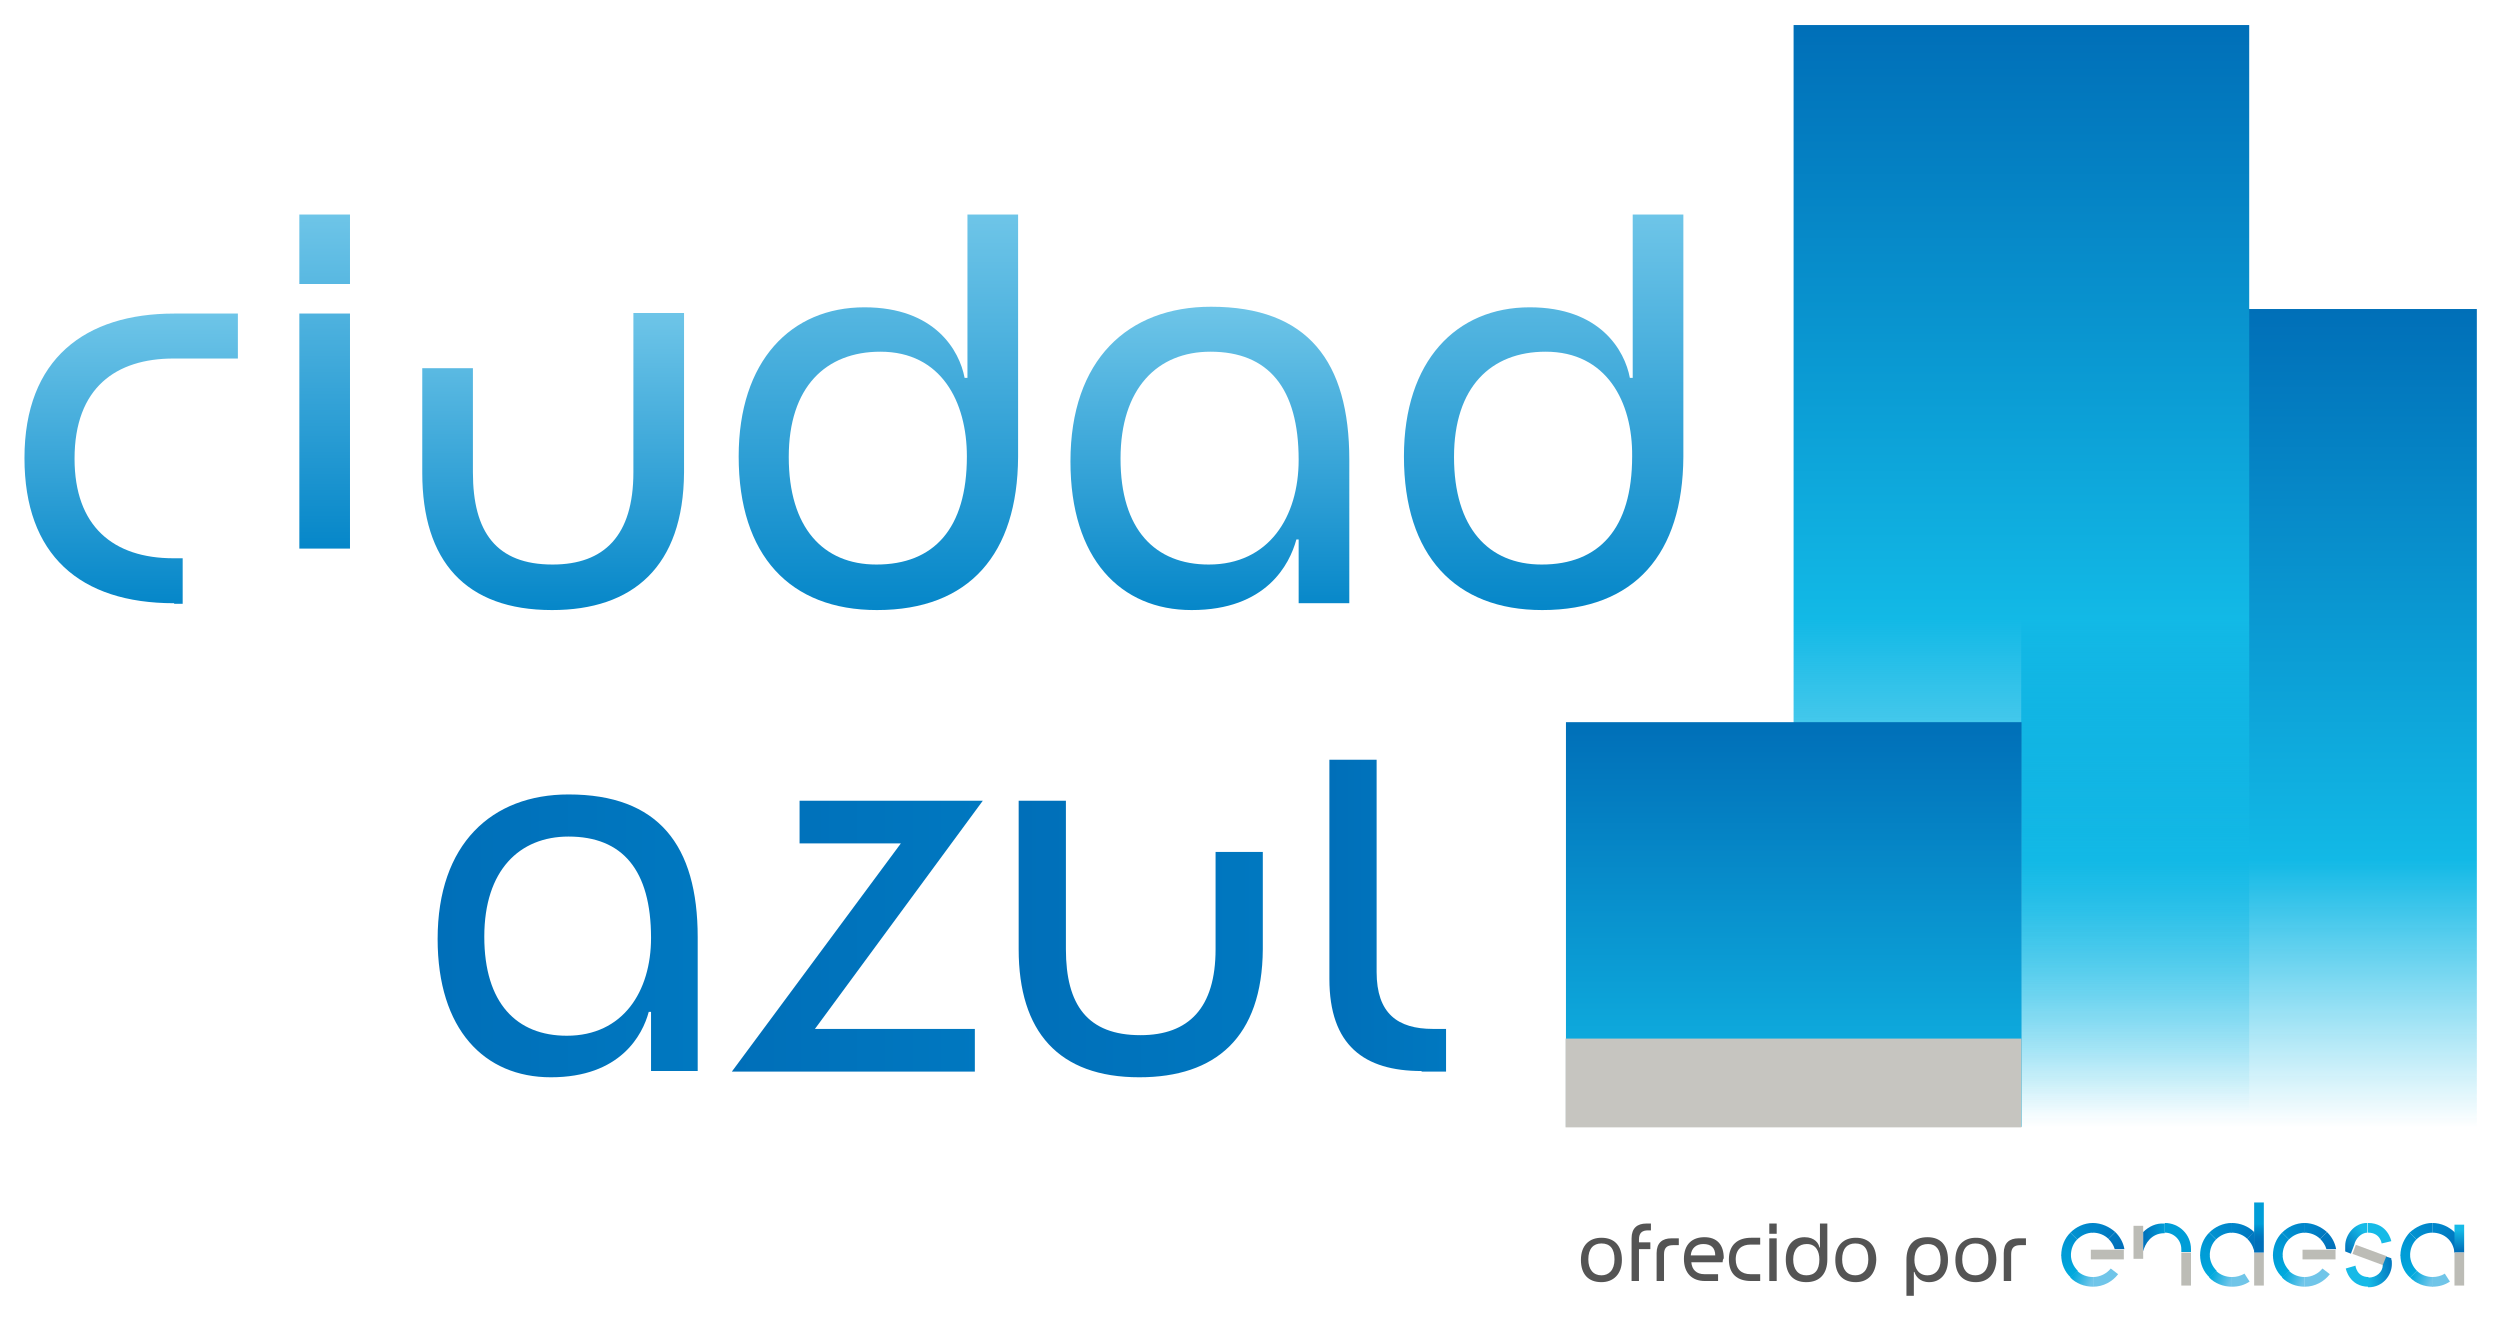 <?xml version="1.0" encoding="utf-8"?>
<!-- Generator: Adobe Illustrator 23.1.1, SVG Export Plug-In . SVG Version: 6.00 Build 0)  -->
<svg version="1.1" id="Capa_1" xmlns="http://www.w3.org/2000/svg" xmlns:xlink="http://www.w3.org/1999/xlink" x="0px" y="0px"
	 viewBox="0 0 439.3 232.1" style="enable-background:new 0 0 439.3 232.1;" xml:space="preserve">
<style type="text/css">
	.st0{display:none;}
	.st1{display:inline;fill:#353535;}
	.st2{fill:none;stroke:url(#SVGID_1_);stroke-width:80.061;stroke-miterlimit:10;}
	.st3{fill:none;stroke:url(#SVGID_2_);stroke-width:80.061;stroke-miterlimit:10;}
	.st4{fill:none;stroke:url(#SVGID_3_);stroke-width:80.061;stroke-miterlimit:10;}
	.st5{fill:#C6C5C0;}
	.st6{fill:url(#SVGID_4_);}
	.st7{fill:url(#SVGID_5_);}
	.st8{fill:url(#SVGID_6_);}
	.st9{fill:url(#SVGID_7_);}
	.st10{fill:url(#SVGID_8_);}
	.st11{fill:url(#SVGID_9_);}
	.st12{fill:url(#SVGID_10_);}
	.st13{fill:url(#SVGID_11_);}
	.st14{fill:url(#SVGID_12_);}
	.st15{fill:url(#SVGID_13_);}
	.st16{fill:#545454;}
	.st17{fill:#BCBCB6;}
	.st18{clip-path:url(#SVGID_15_);fill:url(#SVGID_16_);}
	.st19{clip-path:url(#SVGID_18_);fill:url(#SVGID_19_);}
	.st20{clip-path:url(#SVGID_21_);fill:url(#SVGID_22_);}
	.st21{clip-path:url(#SVGID_24_);fill:url(#SVGID_25_);}
	.st22{clip-path:url(#SVGID_27_);fill:url(#SVGID_28_);}
	.st23{clip-path:url(#SVGID_30_);fill:url(#SVGID_31_);}
	.st24{clip-path:url(#SVGID_33_);fill:url(#SVGID_34_);}
	.st25{clip-path:url(#SVGID_36_);fill:url(#SVGID_37_);}
	.st26{clip-path:url(#SVGID_39_);fill:url(#SVGID_40_);}
	.st27{clip-path:url(#SVGID_42_);fill:url(#SVGID_43_);}
	.st28{clip-path:url(#SVGID_45_);fill:url(#SVGID_46_);}
	.st29{clip-path:url(#SVGID_48_);fill:url(#SVGID_49_);}
	.st30{clip-path:url(#SVGID_51_);fill:url(#SVGID_52_);}
	.st31{clip-path:url(#SVGID_54_);fill:url(#SVGID_55_);}
	.st32{clip-path:url(#SVGID_57_);fill:url(#SVGID_58_);}
	.st33{clip-path:url(#SVGID_60_);fill:url(#SVGID_61_);}
	.st34{clip-path:url(#SVGID_63_);fill:url(#SVGID_64_);}
	.st35{clip-path:url(#SVGID_66_);fill:url(#SVGID_67_);}
	.st36{clip-path:url(#SVGID_69_);fill:url(#SVGID_70_);}
	.st37{clip-path:url(#SVGID_72_);fill:url(#SVGID_73_);}
	.st38{clip-path:url(#SVGID_75_);fill:url(#SVGID_76_);}
	.st39{clip-path:url(#SVGID_78_);fill:url(#SVGID_79_);}
	.st40{clip-path:url(#SVGID_81_);fill:url(#SVGID_82_);}
	.st41{clip-path:url(#SVGID_84_);fill:url(#SVGID_85_);}
	.st42{clip-path:url(#SVGID_87_);fill:url(#SVGID_88_);}
	.st43{clip-path:url(#SVGID_90_);fill:url(#SVGID_91_);}
	.st44{clip-path:url(#SVGID_93_);fill:url(#SVGID_94_);}
	.st45{clip-path:url(#SVGID_96_);fill:url(#SVGID_97_);}
	.st46{clip-path:url(#SVGID_99_);fill:url(#SVGID_100_);}
	.st47{clip-path:url(#SVGID_102_);fill:url(#SVGID_103_);}
	.st48{clip-path:url(#SVGID_105_);fill:url(#SVGID_106_);}
	.st49{clip-path:url(#SVGID_108_);fill:url(#SVGID_109_);}
	.st50{clip-path:url(#SVGID_111_);fill:url(#SVGID_112_);}
	.st51{clip-path:url(#SVGID_114_);fill:url(#SVGID_115_);}
	.st52{clip-path:url(#SVGID_117_);fill:url(#SVGID_118_);}
	.st53{clip-path:url(#SVGID_120_);fill:url(#SVGID_121_);}
</style>
<g id="Capa_3" class="st0">
	<rect x="-73.3" y="-305.7" class="st1" width="595.3" height="840.9"/>
</g>
<linearGradient id="SVGID_1_" gradientUnits="userSpaceOnUse" x1="395.216" y1="198.115" x2="395.216" y2="54.269">
	<stop  offset="0" style="stop-color:#12B9E6;stop-opacity:0"/>
	<stop  offset="0.327" style="stop-color:#12B9E6"/>
	<stop  offset="1" style="stop-color:#006FB8"/>
</linearGradient>
<line class="st2" x1="395.2" y1="54.3" x2="395.2" y2="198.1"/>
<linearGradient id="SVGID_2_" gradientUnits="userSpaceOnUse" x1="355.188" y1="198.115" x2="355.188" y2="4.435">
	<stop  offset="1.320341e-02" style="stop-color:#12B9E6;stop-opacity:0"/>
	<stop  offset="0.428" style="stop-color:#12B9E6;stop-opacity:0.925"/>
	<stop  offset="0.461" style="stop-color:#12B9E6"/>
	<stop  offset="1" style="stop-color:#006FB8"/>
</linearGradient>
<line class="st3" x1="355.2" y1="4.4" x2="355.2" y2="198.1"/>
<linearGradient id="SVGID_3_" gradientUnits="userSpaceOnUse" x1="315.161" y1="198.038" x2="315.161" y2="126.921">
	<stop  offset="0" style="stop-color:#12B9E6"/>
	<stop  offset="1" style="stop-color:#006FB8"/>
</linearGradient>
<line class="st4" x1="315.2" y1="126.9" x2="315.2" y2="198"/>
<rect x="275.1" y="182.5" class="st5" width="80.1" height="15.6"/>
<linearGradient id="SVGID_4_" gradientUnits="userSpaceOnUse" x1="23.049" y1="106.008" x2="23.049" y2="55.056">
	<stop  offset="7.542316e-03" style="stop-color:#0687C9"/>
	<stop  offset="1" style="stop-color:#6EC5E8"/>
</linearGradient>
<path class="st6" d="M30.6,106C14,106,4.3,97.5,4.3,80.5C4.3,63,15,55.1,30.6,55.1h11.2V63H30.5c-10.1,0-17.4,5.1-17.4,17.6
	c0,11.9,6.8,17.5,17.4,17.5h1.6v8H30.6z"/>
<linearGradient id="SVGID_5_" gradientUnits="userSpaceOnUse" x1="57.013" y1="96.359" x2="57.013" y2="37.686">
	<stop  offset="7.542316e-03" style="stop-color:#0687C9"/>
	<stop  offset="1" style="stop-color:#6EC5E8"/>
</linearGradient>
<path class="st7" d="M52.6,49.8V37.7h8.9v12.2H52.6z M52.6,96.4V55.1h8.9v41.3H52.6z"/>
<linearGradient id="SVGID_6_" gradientUnits="userSpaceOnUse" x1="97.155" y1="107.166" x2="97.155" y2="55.056">
	<stop  offset="7.542316e-03" style="stop-color:#0687C9"/>
	<stop  offset="1" style="stop-color:#6EC5E8"/>
</linearGradient>
<path class="st8" d="M97,107.2c-15.2,0-22.8-8.6-22.8-24.1V64.7h8.9V83c0,10.5,4.1,16.2,14,16.2c9.1,0,14.2-5.1,14.2-16.2v-28h8.9
	v28C120.1,99.6,111.2,107.2,97,107.2z"/>
<linearGradient id="SVGID_7_" gradientUnits="userSpaceOnUse" x1="154.279" y1="107.166" x2="154.279" y2="37.686">
	<stop  offset="7.542316e-03" style="stop-color:#0687C9"/>
	<stop  offset="1" style="stop-color:#6EC5E8"/>
</linearGradient>
<path class="st9" d="M154.1,107.2c-15.3,0-24.3-9.6-24.3-27c0-16.8,9.2-26.2,22.1-26.2c12.4,0,16.7,7.6,17.6,12.4h0.5V37.7h8.9v42.6
	C178.8,97.3,170.4,107.2,154.1,107.2z M154.7,61.8c-9.6,0-16.1,6.2-16.1,18.5c0,12.4,6,18.9,15.4,18.9c10.1,0,15.9-6.3,15.9-19
	C169.9,70.6,165.4,61.8,154.7,61.8z"/>
<linearGradient id="SVGID_8_" gradientUnits="userSpaceOnUse" x1="212.56" y1="107.166" x2="212.56" y2="53.899">
	<stop  offset="7.542316e-03" style="stop-color:#0687C9"/>
	<stop  offset="1" style="stop-color:#6EC5E8"/>
</linearGradient>
<path class="st10" d="M228.2,106V94.8h-0.4c-1.2,4.4-5.3,12.4-18.4,12.4c-12.5,0-21.3-9-21.3-26.1c0-17.9,10.1-27.2,24.7-27.2
	c17,0,24.3,9.6,24.3,26.9V106H228.2z M212.7,61.8c-9.3,0-15.8,6.4-15.8,18.8c0,12.5,6.1,18.6,15.5,18.6c10.6,0,15.8-8.4,15.8-18.4
	C228.2,68.2,222.9,61.8,212.7,61.8z"/>
<linearGradient id="SVGID_9_" gradientUnits="userSpaceOnUse" x1="271.227" y1="107.166" x2="271.227" y2="37.686">
	<stop  offset="7.542316e-03" style="stop-color:#0687C9"/>
	<stop  offset="1" style="stop-color:#6EC5E8"/>
</linearGradient>
<path class="st11" d="M271,107.2c-15.3,0-24.3-9.6-24.3-27c0-16.8,9.2-26.2,22.1-26.2c12.4,0,16.7,7.6,17.6,12.4h0.5V37.7h8.9v42.6
	C295.7,97.3,287.3,107.2,271,107.2z M271.6,61.8c-9.6,0-16.1,6.2-16.1,18.5c0,12.4,6,18.9,15.4,18.9c10.1,0,15.9-6.3,15.9-19
	C286.9,70.6,282.3,61.8,271.6,61.8z"/>
<linearGradient id="SVGID_10_" gradientUnits="userSpaceOnUse" x1="76.911" y1="164.467" x2="122.644" y2="164.467">
	<stop  offset="0" style="stop-color:#006FB9"/>
	<stop  offset="1" style="stop-color:#0078C0"/>
</linearGradient>
<path class="st12" d="M114.4,188.2v-10.4H114c-1.1,4.1-5,11.5-17.2,11.5c-11.7,0-19.9-8.4-19.9-24.3c0-16.7,9.5-25.4,23-25.4
	c15.8,0,22.7,8.9,22.7,25.1v23.5H114.4z M99.9,147c-8.6,0-14.8,5.9-14.8,17.6c0,11.7,5.7,17.4,14.5,17.4c9.9,0,14.8-7.8,14.8-17.2
	C114.4,152.9,109.4,147,99.9,147z"/>
<linearGradient id="SVGID_11_" gradientUnits="userSpaceOnUse" x1="128.582" y1="164.466" x2="172.695" y2="164.466">
	<stop  offset="0" style="stop-color:#006FB9"/>
	<stop  offset="1" style="stop-color:#0078C0"/>
</linearGradient>
<path class="st13" d="M143.2,180.8h28.1v7.5h-42.7l29.7-40.1h-17.8v-7.5h32.2L143.2,180.8z"/>
<linearGradient id="SVGID_12_" gradientUnits="userSpaceOnUse" x1="178.994" y1="165.006" x2="221.847" y2="165.006">
	<stop  offset="0" style="stop-color:#006FB9"/>
	<stop  offset="1" style="stop-color:#0078C0"/>
</linearGradient>
<path class="st14" d="M200.2,189.3c-14.2,0-21.2-8-21.2-22.5v-26.1h8.3v26.1c0,9.8,3.8,15.1,13.1,15.1c8.5,0,13.2-4.8,13.2-15.1
	v-17.1h8.3v17.1C221.8,182.3,213.6,189.3,200.2,189.3z"/>
<linearGradient id="SVGID_13_" gradientUnits="userSpaceOnUse" x1="233.547" y1="160.865" x2="253.983" y2="160.865">
	<stop  offset="0" style="stop-color:#006FB9"/>
	<stop  offset="1" style="stop-color:#0078C0"/>
</linearGradient>
<path class="st15" d="M249.8,188.2c-10.1,0-16.2-4.5-16.2-16.2v-38.5h8.3v37.3c0,7.3,3.7,10,9.9,10h2.3v7.5H249.8z"/>
<g>
	<path class="st16" d="M281.4,225.3c-2.3,0-3.6-1.4-3.6-3.9c0-2.6,1.5-3.9,3.6-3.9c2.3,0,3.6,1.4,3.6,3.9
		C285,223.9,283.5,225.3,281.4,225.3z M283.7,221.3c0-1.9-0.8-2.8-2.3-2.8c-1.4,0-2.3,0.9-2.3,2.8c0,1.8,0.9,2.8,2.3,2.8
		C282.7,224.1,283.7,223.2,283.7,221.3L283.7,221.3z"/>
	<path class="st16" d="M288,219.4v5.7h-1.3v-7.5c0-1.8,1-2.6,2.6-2.6h0.8v1.2h-0.5c-1,0-1.6,0.4-1.6,1.6v0.5h2v1.2H288z"/>
	<path class="st16" d="M294,218.8c-1,0-1.6,0.4-1.6,1.6v4.7h-1.3v-4.9c0-1.8,1-2.6,2.6-2.6h1.3v1.2H294z"/>
	<path class="st16" d="M302.7,221.8h-5.5c0.1,1.3,0.9,2.1,2.3,2.1h2.4v1.2h-2.3c-2.3,0-3.7-1.4-3.7-3.9c0-2.6,1.5-3.8,3.6-3.8
		c2.2,0,3.4,1.3,3.4,3.7C302.7,221.3,302.7,221.8,302.7,221.8z M299.3,218.6c-1.2,0-2.1,0.7-2.2,2h4.3
		C301.4,219.3,300.7,218.6,299.3,218.6z"/>
	<path class="st16" d="M307.7,225.1c-2.4,0-3.9-1.2-3.9-3.8c0-2.6,1.6-3.8,3.9-3.8h1.6v1.2h-1.7c-1.5,0-2.6,0.8-2.6,2.6
		c0,1.7,1,2.6,2.6,2.6h1.7v1.2H307.7z"/>
	<path class="st16" d="M310.9,216.8V215h1.3v1.8H310.9z M310.9,225.1v-7.5h1.3v7.5H310.9z"/>
	<path class="st16" d="M317.4,225.3c-2.3,0-3.6-1.4-3.6-4c0-2.5,1.3-3.9,3.3-3.9c1.8,0,2.5,1.1,2.6,1.8h0.1V215h1.3v6.3
		C321.1,223.8,319.8,225.3,317.4,225.3z M317.5,218.6c-1.4,0-2.4,0.9-2.4,2.7c0,1.8,0.9,2.8,2.3,2.8c1.5,0,2.3-0.9,2.3-2.8
		C319.7,219.9,319.1,218.6,317.5,218.6z"/>
	<path class="st16" d="M326.1,225.3c-2.3,0-3.6-1.4-3.6-3.9c0-2.6,1.5-3.9,3.6-3.9c2.3,0,3.6,1.4,3.6,3.9
		C329.6,223.9,328.2,225.3,326.1,225.3z M328.3,221.3c0-1.9-0.8-2.8-2.3-2.8c-1.4,0-2.3,0.9-2.3,2.8c0,1.8,0.9,2.8,2.3,2.8
		C327.3,224.1,328.3,223.2,328.3,221.3L328.3,221.3z"/>
	<path class="st16" d="M339,225.3c-1.7,0-2.4-1.1-2.6-1.8h-0.1v4.2H335v-6.3c0-2.5,1.2-4,3.7-4c2.3,0,3.6,1.4,3.6,4
		C342.3,223.9,340.9,225.3,339,225.3z M341,221.4c0-1.8-0.8-2.8-2.2-2.8c-1.5,0-2.4,0.9-2.4,2.8c0,1.4,0.7,2.7,2.3,2.7
		C340,224.1,341,223.2,341,221.4L341,221.4z"/>
	<path class="st16" d="M347.2,225.3c-2.3,0-3.6-1.4-3.6-3.9c0-2.6,1.5-3.9,3.6-3.9c2.3,0,3.6,1.4,3.6,3.9
		C350.7,223.9,349.3,225.3,347.2,225.3z M349.4,221.3c0-1.9-0.8-2.8-2.3-2.8c-1.4,0-2.3,0.9-2.3,2.8c0,1.8,0.9,2.8,2.3,2.8
		C348.4,224.1,349.4,223.2,349.4,221.3L349.4,221.3z"/>
	<path class="st16" d="M355,218.8c-1,0-1.6,0.4-1.6,1.6v4.7h-1.3v-4.9c0-1.8,1-2.6,2.6-2.6h1.3v1.2H355z"/>
</g>
<g>
	
		<rect x="415.4" y="217.6" transform="matrix(0.347 -0.938 0.938 0.347 65.123 534.469)" class="st17" width="1.7" height="5.8"/>
	<g>
		<defs>
			<path id="SVGID_14_" d="M412.1,218.9c0,0.4,0,1,0,1l1,0.4l0.6-1.6c0.2-1,1.2-2.1,2.3-2.1c0,0,0,0,0,0v-1.7c0,0,0,0-0.1,0
				C413.7,214.9,412.1,217,412.1,218.9"/>
		</defs>
		<clipPath id="SVGID_15_">
			<use xlink:href="#SVGID_14_"  style="overflow:visible;"/>
		</clipPath>
		
			<linearGradient id="SVGID_16_" gradientUnits="userSpaceOnUse" x1="-71.055" y1="576.281" x2="-70.694" y2="576.281" gradientTransform="matrix(-10.71 8.898 8.898 10.71 -5473.194 -5323.132)">
			<stop  offset="0" style="stop-color:#16BAE7"/>
			<stop  offset="7.012440e-03" style="stop-color:#16BAE7"/>
			<stop  offset="0.992" style="stop-color:#006FB9"/>
			<stop  offset="1" style="stop-color:#006FB9"/>
		</linearGradient>
		<polygon class="st18" points="418.8,218.1 413.8,222.2 409.5,217.1 414.5,213 		"/>
	</g>
	<g>
		<defs>
			<path id="SVGID_17_" d="M418.7,222.3c0,1.2-1.1,2.2-2.5,2.2c0,0-0.1,0-0.1,0v1.7c0,0,0.1,0,0.1,0c2.5,0,4.1-2.1,4.1-4.1
				c0-0.4,0-0.6-0.1-0.8l0-0.2l-0.9-0.3L418.7,222.3z"/>
		</defs>
		<clipPath id="SVGID_18_">
			<use xlink:href="#SVGID_17_"  style="overflow:visible;"/>
		</clipPath>
		
			<linearGradient id="SVGID_19_" gradientUnits="userSpaceOnUse" x1="-64.381" y1="505.242" x2="-64.021" y2="505.242" gradientTransform="matrix(15.119 -2.284 -2.284 -15.119 2542.92 7715.707)">
			<stop  offset="0" style="stop-color:#16BAE7"/>
			<stop  offset="7.063870e-02" style="stop-color:#16BAE7"/>
			<stop  offset="0.986" style="stop-color:#006FB9"/>
			<stop  offset="1" style="stop-color:#006FB9"/>
		</linearGradient>
		<polygon class="st19" points="415.3,220.8 420.2,220.1 421.1,226 416.2,226.7 		"/>
	</g>
	<g>
		<defs>
			<path id="SVGID_20_" d="M412.2,222.9c0,0,0.6,3.2,4,3.2v-1.7c-2.1,0-2.3-2-2.3-2L412.2,222.9z"/>
		</defs>
		<clipPath id="SVGID_21_">
			<use xlink:href="#SVGID_20_"  style="overflow:visible;"/>
		</clipPath>
		
			<linearGradient id="SVGID_22_" gradientUnits="userSpaceOnUse" x1="-9.762" y1="551.514" x2="-9.402" y2="551.514" gradientTransform="matrix(2.599 7.323 7.323 -2.599 -3600.038 1727.243)">
			<stop  offset="0" style="stop-color:#16BAE7"/>
			<stop  offset="0.678" style="stop-color:#16BAE7"/>
			<stop  offset="0.937" style="stop-color:#16BAE7"/>
			<stop  offset="1" style="stop-color:#16BAE7"/>
		</linearGradient>
		<polygon class="st20" points="415.7,221.2 417.3,225.7 412.6,227.3 411,222.8 		"/>
	</g>
	<g>
		<defs>
			<path id="SVGID_23_" d="M416.1,216.6c2.2,0,2.4,1.9,2.4,1.9l1.7-0.4c0,0-0.6-3.2-4.1-3.2V216.6z"/>
		</defs>
		<clipPath id="SVGID_24_">
			<use xlink:href="#SVGID_23_"  style="overflow:visible;"/>
		</clipPath>
		
			<linearGradient id="SVGID_25_" gradientUnits="userSpaceOnUse" x1="-12.723" y1="546.903" x2="-12.362" y2="546.903" gradientTransform="matrix(3.071 7.717 7.717 -3.071 -3763.741 1993.468)">
			<stop  offset="0" style="stop-color:#16BAE7"/>
			<stop  offset="1.651870e-02" style="stop-color:#16BAE7"/>
			<stop  offset="0.22" style="stop-color:#16BAE7"/>
			<stop  offset="1" style="stop-color:#16BAE7"/>
		</linearGradient>
		<polygon class="st21" points="419.6,213.5 421.4,218 416.7,219.9 414.9,215.4 		"/>
	</g>
	<g>
		<defs>
			<path id="SVGID_26_" d="M427.4,224.4v1.7c1.2,0,2.2-0.3,3.1-0.9l-0.9-1.4C429,224.2,428.2,224.4,427.4,224.4"/>
		</defs>
		<clipPath id="SVGID_27_">
			<use xlink:href="#SVGID_26_"  style="overflow:visible;"/>
		</clipPath>
		
			<linearGradient id="SVGID_28_" gradientUnits="userSpaceOnUse" x1="-60.891" y1="473.079" x2="-60.531" y2="473.079" gradientTransform="matrix(7.579 -1.969 -1.969 -7.579 1819.959 3691.201)">
			<stop  offset="0" style="stop-color:#70C5E8"/>
			<stop  offset="0.27" style="stop-color:#70C5E8"/>
			<stop  offset="1" style="stop-color:#70C5E8"/>
		</linearGradient>
		<polygon class="st22" points="426.9,223.9 430.3,223 431.1,226 427.6,226.9 		"/>
	</g>
	<g>
		<defs>
			<path id="SVGID_29_" d="M423.4,216.6l1.2,1.2c0.7-0.7,1.7-1.2,2.8-1.2v-1.7C425.9,214.9,424.5,215.6,423.4,216.6"/>
		</defs>
		<clipPath id="SVGID_30_">
			<use xlink:href="#SVGID_29_"  style="overflow:visible;"/>
		</clipPath>
		
			<linearGradient id="SVGID_31_" gradientUnits="userSpaceOnUse" x1="-71.26" y1="473.86" x2="-70.899" y2="473.86" gradientTransform="matrix(7.724 -3.289 -3.289 -7.724 2533.082 3642.653)">
			<stop  offset="0" style="stop-color:#0091D0"/>
			<stop  offset="1" style="stop-color:#0085CA"/>
		</linearGradient>
		<polygon class="st23" points="422.4,215.4 426.8,213.5 428.4,217.3 424.1,219.2 		"/>
	</g>
	<g>
		<defs>
			<path id="SVGID_32_" d="M421.8,220.6l1.7,0c0,0,0,0,0,0c0-1.1,0.4-2.1,1.1-2.8l-1.2-1.2C422.5,217.6,421.8,219,421.8,220.6"/>
		</defs>
		<clipPath id="SVGID_33_">
			<use xlink:href="#SVGID_32_"  style="overflow:visible;"/>
		</clipPath>
		
			<linearGradient id="SVGID_34_" gradientUnits="userSpaceOnUse" x1="-117.566" y1="486.558" x2="-117.206" y2="486.558" gradientTransform="matrix(3.168 -7.603 -7.603 -3.168 4494.55 867.688)">
			<stop  offset="0" style="stop-color:#009DD7"/>
			<stop  offset="1" style="stop-color:#0091D0"/>
		</linearGradient>
		<polygon class="st24" points="420.4,220 422.2,215.6 426.1,217.2 424.2,221.6 		"/>
	</g>
	<g>
		<defs>
			<path id="SVGID_35_" d="M421.8,220.5c0,1.6,0.6,3,1.7,4l1.2-1.2c-0.7-0.7-1.2-1.7-1.2-2.8H421.8z"/>
		</defs>
		<clipPath id="SVGID_36_">
			<use xlink:href="#SVGID_35_"  style="overflow:visible;"/>
		</clipPath>
		
			<linearGradient id="SVGID_37_" gradientUnits="userSpaceOnUse" x1="-14.119" y1="544.493" x2="-13.758" y2="544.493" gradientTransform="matrix(3.289 7.664 7.664 -3.289 -3703.813 2119.867)">
			<stop  offset="0" style="stop-color:#009DD7"/>
			<stop  offset="1" style="stop-color:#00A9DD"/>
		</linearGradient>
		<polygon class="st25" points="424.2,219.5 426.1,223.9 422.3,225.5 420.4,221.1 		"/>
	</g>
	<g>
		<defs>
			<path id="SVGID_38_" d="M423.5,224.5c1,1,2.4,1.6,4,1.6l0-1.7c0,0,0,0,0,0c-1.1,0-2.1-0.4-2.8-1.1L423.5,224.5z"/>
		</defs>
		<clipPath id="SVGID_39_">
			<use xlink:href="#SVGID_38_"  style="overflow:visible;"/>
		</clipPath>
		
			<linearGradient id="SVGID_40_" gradientUnits="userSpaceOnUse" x1="-34.981" y1="503.981" x2="-34.62" y2="503.981" gradientTransform="matrix(8.972 3.67 3.67 -8.972 -1111.872 4874.176)">
			<stop  offset="0" style="stop-color:#00A9DD"/>
			<stop  offset="1" style="stop-color:#70C5E9"/>
		</linearGradient>
		<polygon class="st26" points="424.1,221.9 428.5,223.7 426.9,227.5 422.5,225.7 		"/>
	</g>
	<g>
		<defs>
			<path id="SVGID_41_" d="M392.2,224.4v1.7c1.2,0,2.2-0.3,3.1-0.9l-0.9-1.4C393.7,224.2,393,224.4,392.2,224.4"/>
		</defs>
		<clipPath id="SVGID_42_">
			<use xlink:href="#SVGID_41_"  style="overflow:visible;"/>
		</clipPath>
		
			<linearGradient id="SVGID_43_" gradientUnits="userSpaceOnUse" x1="-53.161" y1="471.07" x2="-52.8" y2="471.07" gradientTransform="matrix(7.579 -1.969 -1.969 -7.579 1722.143 3691.201)">
			<stop  offset="0" style="stop-color:#70C5E8"/>
			<stop  offset="0.27" style="stop-color:#70C5E8"/>
			<stop  offset="1" style="stop-color:#70C5E8"/>
		</linearGradient>
		<polygon class="st27" points="391.6,223.9 395.1,223 395.8,226 392.4,226.9 		"/>
	</g>
	<g>
		<defs>
			<path id="SVGID_44_" d="M392.1,214.9l0,1.7c0,0,0,0,0,0c1.1,0,2.1,0.4,2.8,1.1l1.2-1.2C395.1,215.5,393.7,214.9,392.1,214.9
				C392.1,214.9,392.1,214.9,392.1,214.9"/>
		</defs>
		<clipPath id="SVGID_45_">
			<use xlink:href="#SVGID_44_"  style="overflow:visible;"/>
		</clipPath>
		
			<linearGradient id="SVGID_46_" gradientUnits="userSpaceOnUse" x1="-134.089" y1="575.984" x2="-133.728" y2="575.984" gradientTransform="matrix(-7.637 -3.157 -3.157 7.637 1189.622 -4605.22)">
			<stop  offset="0" style="stop-color:#0078C0"/>
			<stop  offset="1" style="stop-color:#0085CA"/>
		</linearGradient>
		<polygon class="st28" points="395.5,219.2 391.1,217.3 392.7,213.5 397.1,215.4 		"/>
	</g>
	<g>
		<defs>
			<path id="SVGID_47_" d="M388.2,216.6l1.2,1.2c0.7-0.7,1.7-1.2,2.8-1.2v-1.7C390.6,214.9,389.2,215.6,388.2,216.6"/>
		</defs>
		<clipPath id="SVGID_48_">
			<use xlink:href="#SVGID_47_"  style="overflow:visible;"/>
		</clipPath>
		
			<linearGradient id="SVGID_49_" gradientUnits="userSpaceOnUse" x1="-64.405" y1="470.941" x2="-64.044" y2="470.941" gradientTransform="matrix(7.724 -3.289 -3.289 -7.724 2435.266 3642.653)">
			<stop  offset="0" style="stop-color:#0091D0"/>
			<stop  offset="1" style="stop-color:#0085CA"/>
		</linearGradient>
		<polygon class="st29" points="387.2,215.4 391.5,213.5 393.2,217.3 388.8,219.2 		"/>
	</g>
	<g>
		<defs>
			<path id="SVGID_50_" d="M386.6,220.6l1.7,0c0,0,0,0,0,0c0-1.1,0.4-2.1,1.1-2.8l-1.2-1.2C387.2,217.6,386.6,219,386.6,220.6"/>
		</defs>
		<clipPath id="SVGID_51_">
			<use xlink:href="#SVGID_50_"  style="overflow:visible;"/>
		</clipPath>
		
			<linearGradient id="SVGID_52_" gradientUnits="userSpaceOnUse" x1="-114.645" y1="479.548" x2="-114.285" y2="479.548" gradientTransform="matrix(3.168 -7.603 -7.603 -3.168 4396.733 867.688)">
			<stop  offset="0" style="stop-color:#009DD7"/>
			<stop  offset="1" style="stop-color:#0091D0"/>
		</linearGradient>
		<polygon class="st30" points="385.1,220 387,215.6 390.8,217.2 389,221.6 		"/>
	</g>
	<g>
		<defs>
			<path id="SVGID_53_" d="M386.6,220.5c0,1.6,0.6,3,1.7,4l1.2-1.2c-0.7-0.7-1.2-1.7-1.2-2.8H386.6z"/>
		</defs>
		<clipPath id="SVGID_54_">
			<use xlink:href="#SVGID_53_"  style="overflow:visible;"/>
		</clipPath>
		
			<linearGradient id="SVGID_55_" gradientUnits="userSpaceOnUse" x1="-11.161" y1="551.386" x2="-10.8" y2="551.386" gradientTransform="matrix(3.289 7.664 7.664 -3.289 -3801.633 2119.867)">
			<stop  offset="0" style="stop-color:#009DD7"/>
			<stop  offset="1" style="stop-color:#00A9DD"/>
		</linearGradient>
		<polygon class="st31" points="389,219.5 390.9,223.9 387,225.5 385.1,221.1 		"/>
	</g>
	<g>
		<defs>
			<path id="SVGID_56_" d="M388.2,224.5c1,1,2.4,1.6,4,1.6l0-1.7c0,0,0,0,0,0c-1.1,0-2.1-0.4-2.8-1.1L388.2,224.5z"/>
		</defs>
		<clipPath id="SVGID_57_">
			<use xlink:href="#SVGID_56_"  style="overflow:visible;"/>
		</clipPath>
		
			<linearGradient id="SVGID_58_" gradientUnits="userSpaceOnUse" x1="-29.009" y1="506.424" x2="-28.649" y2="506.424" gradientTransform="matrix(8.972 3.67 3.67 -8.972 -1209.685 4874.176)">
			<stop  offset="0" style="stop-color:#00A9DD"/>
			<stop  offset="1" style="stop-color:#70C5E9"/>
		</linearGradient>
		<polygon class="st32" points="388.8,221.9 393.2,223.7 391.6,227.5 387.2,225.7 		"/>
	</g>
	<g>
		<defs>
			<path id="SVGID_59_" d="M407.7,217.7c0.5,0.5,0.9,1.1,1.1,1.8h1.7c-0.2-1.2-0.8-2.2-1.6-3L407.7,217.7z"/>
		</defs>
		<clipPath id="SVGID_60_">
			<use xlink:href="#SVGID_59_"  style="overflow:visible;"/>
		</clipPath>
		
			<linearGradient id="SVGID_61_" gradientUnits="userSpaceOnUse" x1="-172.606" y1="535.641" x2="-172.246" y2="535.641" gradientTransform="matrix(-2.897 -4.978 -4.978 2.897 2576.337 -2191.768)">
			<stop  offset="0" style="stop-color:#006FB9"/>
			<stop  offset="1" style="stop-color:#0078C0"/>
		</linearGradient>
		<polygon class="st33" points="408.4,220.8 406.4,217.3 409.8,215.3 411.8,218.8 		"/>
	</g>
	<g>
		<defs>
			<path id="SVGID_62_" d="M404.9,214.9l0,1.7c0,0,0,0,0,0c1.1,0,2.1,0.4,2.8,1.1l1.2-1.2C407.9,215.6,406.5,214.9,404.9,214.9
				C405,214.9,404.9,214.9,404.9,214.9"/>
		</defs>
		<clipPath id="SVGID_63_">
			<use xlink:href="#SVGID_62_"  style="overflow:visible;"/>
		</clipPath>
		
			<linearGradient id="SVGID_64_" gradientUnits="userSpaceOnUse" x1="-131.39" y1="576.899" x2="-131.03" y2="576.899" gradientTransform="matrix(-7.664 -3.168 -3.168 7.664 1228.826 -4620.605)">
			<stop  offset="0" style="stop-color:#0078C0"/>
			<stop  offset="1" style="stop-color:#0085CA"/>
		</linearGradient>
		<polygon class="st34" points="408.3,219.2 403.9,217.3 405.5,213.5 409.9,215.4 		"/>
	</g>
	<g>
		<defs>
			<path id="SVGID_65_" d="M401,216.6l1.2,1.2c0.7-0.7,1.7-1.2,2.8-1.2v-1.7C403.4,214.9,402,215.6,401,216.6"/>
		</defs>
		<clipPath id="SVGID_66_">
			<use xlink:href="#SVGID_65_"  style="overflow:visible;"/>
		</clipPath>
		
			<linearGradient id="SVGID_67_" gradientUnits="userSpaceOnUse" x1="-66.895" y1="472.002" x2="-66.535" y2="472.002" gradientTransform="matrix(7.724 -3.289 -3.289 -7.724 2470.805 3642.653)">
			<stop  offset="0" style="stop-color:#0091D0"/>
			<stop  offset="1" style="stop-color:#0085CA"/>
		</linearGradient>
		<polygon class="st35" points="400,215.4 404.4,213.5 406,217.3 401.6,219.2 		"/>
	</g>
	<g>
		<defs>
			<path id="SVGID_68_" d="M399.4,220.6L399.4,220.6l1.7,0c0,0,0,0,0,0c0-1.1,0.4-2.1,1.1-2.8l-1.2-1.2
				C400,217.6,399.4,219,399.4,220.6"/>
		</defs>
		<clipPath id="SVGID_69_">
			<use xlink:href="#SVGID_68_"  style="overflow:visible;"/>
		</clipPath>
		
			<linearGradient id="SVGID_70_" gradientUnits="userSpaceOnUse" x1="-115.706" y1="482.094" x2="-115.346" y2="482.094" gradientTransform="matrix(3.168 -7.603 -7.603 -3.168 4432.269 867.688)">
			<stop  offset="0" style="stop-color:#009DD7"/>
			<stop  offset="1" style="stop-color:#0091D0"/>
		</linearGradient>
		<polygon class="st36" points="398,220 399.8,215.6 403.6,217.2 401.8,221.6 		"/>
	</g>
	<g>
		<defs>
			<path id="SVGID_71_" d="M399.4,220.5c0,1.6,0.6,3,1.7,4l1.2-1.2c-0.7-0.7-1.2-1.7-1.2-2.8H399.4z"/>
		</defs>
		<clipPath id="SVGID_72_">
			<use xlink:href="#SVGID_71_"  style="overflow:visible;"/>
		</clipPath>
		
			<linearGradient id="SVGID_73_" gradientUnits="userSpaceOnUse" x1="-12.235" y1="548.882" x2="-11.875" y2="548.882" gradientTransform="matrix(3.289 7.664 7.664 -3.289 -3766.094 2119.867)">
			<stop  offset="0" style="stop-color:#009DD7"/>
			<stop  offset="1" style="stop-color:#00A9DD"/>
		</linearGradient>
		<polygon class="st37" points="401.8,219.5 403.7,223.9 399.8,225.5 397.9,221.1 		"/>
	</g>
	<g>
		<defs>
			<path id="SVGID_74_" d="M401,224.5c1,1,2.4,1.6,4,1.6l0-1.7c0,0,0,0,0,0c-1.1,0-2.1-0.4-2.8-1.1L401,224.5z"/>
		</defs>
		<clipPath id="SVGID_75_">
			<use xlink:href="#SVGID_74_"  style="overflow:visible;"/>
		</clipPath>
		
			<linearGradient id="SVGID_76_" gradientUnits="userSpaceOnUse" x1="-31.179" y1="505.537" x2="-30.818" y2="505.537" gradientTransform="matrix(8.972 3.67 3.67 -8.972 -1174.145 4874.176)">
			<stop  offset="0" style="stop-color:#00A9DD"/>
			<stop  offset="1" style="stop-color:#70C5E9"/>
		</linearGradient>
		<polygon class="st38" points="401.6,221.9 406,223.7 404.4,227.5 400,225.7 		"/>
	</g>
	<g>
		<defs>
			<path id="SVGID_77_" d="M405,224.4v1.7c1.8,0,3.4-0.9,4.4-2.2l-1.3-1C407.4,223.8,406.2,224.4,405,224.4"/>
		</defs>
		<clipPath id="SVGID_78_">
			<use xlink:href="#SVGID_77_"  style="overflow:visible;"/>
		</clipPath>
		
			<linearGradient id="SVGID_79_" gradientUnits="userSpaceOnUse" x1="-87.905" y1="499.054" x2="-87.544" y2="499.054" gradientTransform="matrix(9.089 -10.016 -10.016 -9.089 6202.752 3882.141)">
			<stop  offset="0" style="stop-color:#70C5E9"/>
			<stop  offset="0.27" style="stop-color:#70C5E9"/>
			<stop  offset="1" style="stop-color:#70C5E9"/>
		</linearGradient>
		<polygon class="st39" points="403.4,224.7 407,220.7 411,224.3 407.4,228.3 		"/>
	</g>
	<g>
		<defs>
			<path id="SVGID_80_" d="M383.3,220.1h1.7H383.3z"/>
		</defs>
		<clipPath id="SVGID_81_">
			<use xlink:href="#SVGID_80_"  style="overflow:visible;"/>
		</clipPath>
		
			<linearGradient id="SVGID_82_" gradientUnits="userSpaceOnUse" x1="128.803" y1="655.52" x2="129.163" y2="655.52" gradientTransform="matrix(0.235 2.394 2.394 -0.235 -1215.832 64.904)">
			<stop  offset="0" style="stop-color:#EA4A87"/>
			<stop  offset="1" style="stop-color:#EA4A87"/>
		</linearGradient>
		<polygon class="st40" points="384.9,219.9 384.9,220.1 383.3,220.3 383.3,220.1 		"/>
	</g>
	<rect x="374.9" y="215.4" class="st17" width="1.7" height="5.8"/>
	<rect x="383.3" y="220.1" class="st17" width="1.7" height="5.8"/>
	<rect x="404.6" y="219.6" class="st17" width="5.8" height="1.7"/>
	<g>
		<defs>
			<path id="SVGID_83_" d="M370.5,217.7c0.5,0.5,0.9,1.1,1.1,1.8h1.7c-0.2-1.2-0.8-2.2-1.6-3L370.5,217.7z"/>
		</defs>
		<clipPath id="SVGID_84_">
			<use xlink:href="#SVGID_83_"  style="overflow:visible;"/>
		</clipPath>
		
			<linearGradient id="SVGID_85_" gradientUnits="userSpaceOnUse" x1="-178.366" y1="525.741" x2="-178.006" y2="525.741" gradientTransform="matrix(-2.897 -4.978 -4.978 2.897 2473.165 -2191.768)">
			<stop  offset="0" style="stop-color:#006FB9"/>
			<stop  offset="1" style="stop-color:#0078C0"/>
		</linearGradient>
		<polygon class="st41" points="371.2,220.8 369.2,217.3 372.6,215.3 374.6,218.8 		"/>
	</g>
	<g>
		<defs>
			<path id="SVGID_86_" d="M367.7,214.9L367.7,214.9l0,1.7c0,0,0,0,0,0c1.1,0,2.1,0.4,2.8,1.1l1.2-1.2
				C370.7,215.6,369.3,214.9,367.7,214.9C367.7,214.9,367.7,214.9,367.7,214.9"/>
		</defs>
		<clipPath id="SVGID_87_">
			<use xlink:href="#SVGID_86_"  style="overflow:visible;"/>
		</clipPath>
		
			<linearGradient id="SVGID_88_" gradientUnits="userSpaceOnUse" x1="-138.743" y1="573.86" x2="-138.382" y2="573.86" gradientTransform="matrix(-7.664 -3.168 -3.168 7.664 1125.646 -4620.605)">
			<stop  offset="0" style="stop-color:#0078C0"/>
			<stop  offset="1" style="stop-color:#0085CA"/>
		</linearGradient>
		<polygon class="st42" points="371.1,219.2 366.7,217.3 368.3,213.5 372.7,215.4 		"/>
	</g>
	<g>
		<defs>
			<path id="SVGID_89_" d="M363.8,216.6l1.2,1.2c0.7-0.7,1.7-1.2,2.8-1.2v-1.7C366.2,214.9,364.8,215.6,363.8,216.6"/>
		</defs>
		<clipPath id="SVGID_90_">
			<use xlink:href="#SVGID_89_"  style="overflow:visible;"/>
		</clipPath>
		
			<linearGradient id="SVGID_91_" gradientUnits="userSpaceOnUse" x1="-59.665" y1="468.923" x2="-59.304" y2="468.923" gradientTransform="matrix(7.724 -3.289 -3.289 -7.724 2367.629 3642.653)">
			<stop  offset="0" style="stop-color:#0091D0"/>
			<stop  offset="1" style="stop-color:#0085CA"/>
		</linearGradient>
		<polygon class="st43" points="362.8,215.4 367.2,213.5 368.8,217.3 364.4,219.2 		"/>
	</g>
	<g>
		<defs>
			<path id="SVGID_92_" d="M362.2,220.6l1.7,0c0,0,0,0,0,0c0-1.1,0.4-2.1,1.1-2.8l-1.2-1.2C362.8,217.6,362.2,219,362.2,220.6"/>
		</defs>
		<clipPath id="SVGID_93_">
			<use xlink:href="#SVGID_92_"  style="overflow:visible;"/>
		</clipPath>
		
			<linearGradient id="SVGID_94_" gradientUnits="userSpaceOnUse" x1="-112.626" y1="474.701" x2="-112.265" y2="474.701" gradientTransform="matrix(3.168 -7.603 -7.603 -3.168 4329.093 867.688)">
			<stop  offset="0" style="stop-color:#009DD7"/>
			<stop  offset="1" style="stop-color:#0091D0"/>
		</linearGradient>
		<polygon class="st44" points="360.8,220 362.6,215.6 366.4,217.2 364.6,221.6 		"/>
	</g>
	<g>
		<defs>
			<path id="SVGID_95_" d="M362.2,220.5c0,1.6,0.6,3,1.7,4l1.2-1.2c-0.7-0.7-1.2-1.7-1.2-2.8H362.2z"/>
		</defs>
		<clipPath id="SVGID_96_">
			<use xlink:href="#SVGID_95_"  style="overflow:visible;"/>
		</clipPath>
		
			<linearGradient id="SVGID_97_" gradientUnits="userSpaceOnUse" x1="-9.116" y1="556.151" x2="-8.755" y2="556.151" gradientTransform="matrix(3.289 7.664 7.664 -3.289 -3869.266 2119.867)">
			<stop  offset="0" style="stop-color:#009DD7"/>
			<stop  offset="1" style="stop-color:#00A9DD"/>
		</linearGradient>
		<polygon class="st45" points="364.6,219.5 366.5,223.9 362.6,225.5 360.7,221.1 		"/>
	</g>
	<g>
		<defs>
			<path id="SVGID_98_" d="M363.8,224.5c1,1,2.4,1.6,4,1.6l0-1.7c0,0,0,0,0,0c-1.1,0-2.1-0.4-2.8-1.1L363.8,224.5z"/>
		</defs>
		<clipPath id="SVGID_99_">
			<use xlink:href="#SVGID_98_"  style="overflow:visible;"/>
		</clipPath>
		
			<linearGradient id="SVGID_100_" gradientUnits="userSpaceOnUse" x1="-24.88" y1="508.114" x2="-24.519" y2="508.114" gradientTransform="matrix(8.972 3.67 3.67 -8.972 -1277.325 4874.176)">
			<stop  offset="0" style="stop-color:#00A9DD"/>
			<stop  offset="1" style="stop-color:#70C5E9"/>
		</linearGradient>
		<polygon class="st46" points="364.4,221.9 368.8,223.7 367.2,227.5 362.8,225.7 		"/>
	</g>
	<g>
		<defs>
			<path id="SVGID_101_" d="M367.8,224.4v1.7c1.8,0,3.4-0.9,4.4-2.2l-1.3-1C370.2,223.8,369,224.4,367.8,224.4"/>
		</defs>
		<clipPath id="SVGID_102_">
			<use xlink:href="#SVGID_101_"  style="overflow:visible;"/>
		</clipPath>
		
			<linearGradient id="SVGID_103_" gradientUnits="userSpaceOnUse" x1="-84.627" y1="495.442" x2="-84.267" y2="495.442" gradientTransform="matrix(9.089 -10.016 -10.016 -9.089 6099.577 3882.141)">
			<stop  offset="0" style="stop-color:#70C5E9"/>
			<stop  offset="0.27" style="stop-color:#70C5E9"/>
			<stop  offset="1" style="stop-color:#70C5E9"/>
		</linearGradient>
		<polygon class="st47" points="366.2,224.7 369.8,220.7 373.8,224.3 370.2,228.3 		"/>
	</g>
	<rect x="367.4" y="219.6" class="st17" width="5.8" height="1.7"/>
	<g>
		<defs>
			<path id="SVGID_104_" d="M380.4,216.6c1.6,0,2.9,1.3,2.9,2.9v0.5h1.7v-0.5c0-2.6-2.1-4.6-4.6-4.6V216.6z"/>
		</defs>
		<clipPath id="SVGID_105_">
			<use xlink:href="#SVGID_104_"  style="overflow:visible;"/>
		</clipPath>
		
			<linearGradient id="SVGID_106_" gradientUnits="userSpaceOnUse" x1="-15.462" y1="581.634" x2="-15.101" y2="581.634" gradientTransform="matrix(0 7.562 7.562 0 -4015.443 334.292)">
			<stop  offset="0" style="stop-color:#009DD7"/>
			<stop  offset="1" style="stop-color:#009DD7"/>
		</linearGradient>
		<rect x="380.4" y="214.9" class="st48" width="4.6" height="5.2"/>
	</g>
	<g>
		<defs>
			<path id="SVGID_107_" d="M376.6,216.5v3.4c0.3-1.3,1.4-3.2,3.7-3.2c0,0,0.1,0,0.1,0v-1.7c0,0-0.1,0-0.1,0
				C378.9,214.9,377.6,215.5,376.6,216.5"/>
		</defs>
		<clipPath id="SVGID_108_">
			<use xlink:href="#SVGID_107_"  style="overflow:visible;"/>
		</clipPath>
		
			<linearGradient id="SVGID_109_" gradientUnits="userSpaceOnUse" x1="-45.275" y1="493.39" x2="-44.915" y2="493.39" gradientTransform="matrix(10.62 0 0 -10.62 857.398 5456.951)">
			<stop  offset="0" style="stop-color:#006FB9"/>
			<stop  offset="1" style="stop-color:#009DD7"/>
		</linearGradient>
		<rect x="376.6" y="214.9" class="st49" width="3.8" height="4.9"/>
	</g>
	<g>
		<defs>
			<path id="SVGID_110_" d="M394.9,217.7c0.5,0.5,0.9,1.1,1.1,1.8c0,0,0.1,0.3,0.1,0.3c0,0,0,0,0,0.1c0,0,0,0.1,0,0.1h0.1v-3.5
				c0,0-0.1-0.1-0.1-0.1L394.9,217.7z"/>
		</defs>
		<clipPath id="SVGID_111_">
			<use xlink:href="#SVGID_110_"  style="overflow:visible;"/>
		</clipPath>
		
			<linearGradient id="SVGID_112_" gradientUnits="userSpaceOnUse" x1="-150.012" y1="524.431" x2="-149.652" y2="524.431" gradientTransform="matrix(-2.969 -6.978 -6.978 2.969 3610.148 -2383.585)">
			<stop  offset="0" style="stop-color:#006FB9"/>
			<stop  offset="1" style="stop-color:#0078C0"/>
		</linearGradient>
		<polygon class="st50" points="395.1,220.6 393.6,217.1 396,216.1 397.4,219.6 		"/>
	</g>
	<rect x="396.1" y="220.1" class="st17" width="1.7" height="5.8"/>
	<g>
		<defs>
			<rect id="SVGID_113_" x="396.1" y="211.3" width="1.7" height="8.8"/>
		</defs>
		<clipPath id="SVGID_114_">
			<use xlink:href="#SVGID_113_"  style="overflow:visible;"/>
		</clipPath>
		
			<linearGradient id="SVGID_115_" gradientUnits="userSpaceOnUse" x1="-97.302" y1="524.629" x2="-96.941" y2="524.629" gradientTransform="matrix(0 -23.647 -23.647 0 12802.651 -2080.873)">
			<stop  offset="0" style="stop-color:#006FB9"/>
			<stop  offset="0.218" style="stop-color:#006FB9"/>
			<stop  offset="0.319" style="stop-color:#0076BD"/>
			<stop  offset="0.457" style="stop-color:#0087C9"/>
			<stop  offset="0.581" style="stop-color:#009DD7"/>
			<stop  offset="1" style="stop-color:#009DD7"/>
		</linearGradient>
		<rect x="396.1" y="211.3" class="st51" width="1.7" height="8.8"/>
	</g>
	<g>
		<defs>
			<path id="SVGID_116_" d="M427.4,214.9l0,1.7c0,0,0,0,0,0c1.1,0,2.1,0.4,2.8,1.1c0.6,0.6,1,1.4,1.1,2.4h0.1v-3.5c0,0,0,0,0,0v0
				c0,0,0,0,0,0c0,0,0,0,0,0l0,0C430.4,215.6,429,214.9,427.4,214.9C427.4,214.9,427.4,214.9,427.4,214.9"/>
		</defs>
		<clipPath id="SVGID_117_">
			<use xlink:href="#SVGID_116_"  style="overflow:visible;"/>
		</clipPath>
		
			<linearGradient id="SVGID_118_" gradientUnits="userSpaceOnUse" x1="-43.976" y1="527.063" x2="-43.616" y2="527.063" gradientTransform="matrix(10.808 10.68 10.68 -10.808 -4725.806 6382.213)">
			<stop  offset="0" style="stop-color:#0085CA"/>
			<stop  offset="1" style="stop-color:#006FB9"/>
		</linearGradient>
		<polygon class="st52" points="429.4,212.9 434,217.5 429.4,222.1 424.8,217.6 		"/>
	</g>
	<g>
		<defs>
			<rect id="SVGID_119_" x="431.3" y="215.2" width="1.7" height="4.9"/>
		</defs>
		<clipPath id="SVGID_120_">
			<use xlink:href="#SVGID_119_"  style="overflow:visible;"/>
		</clipPath>
		
			<linearGradient id="SVGID_121_" gradientUnits="userSpaceOnUse" x1="-112.96" y1="519.025" x2="-112.599" y2="519.025" gradientTransform="matrix(0 -13.185 -13.185 0 7275.599 -1269.507)">
			<stop  offset="0" style="stop-color:#006FB9"/>
			<stop  offset="0.793" style="stop-color:#16BAE7"/>
			<stop  offset="1" style="stop-color:#16BAE7"/>
		</linearGradient>
		<rect x="431.3" y="215.2" class="st53" width="1.7" height="4.9"/>
	</g>
	<rect x="431.3" y="220.1" class="st17" width="1.7" height="5.8"/>
</g>
</svg>
